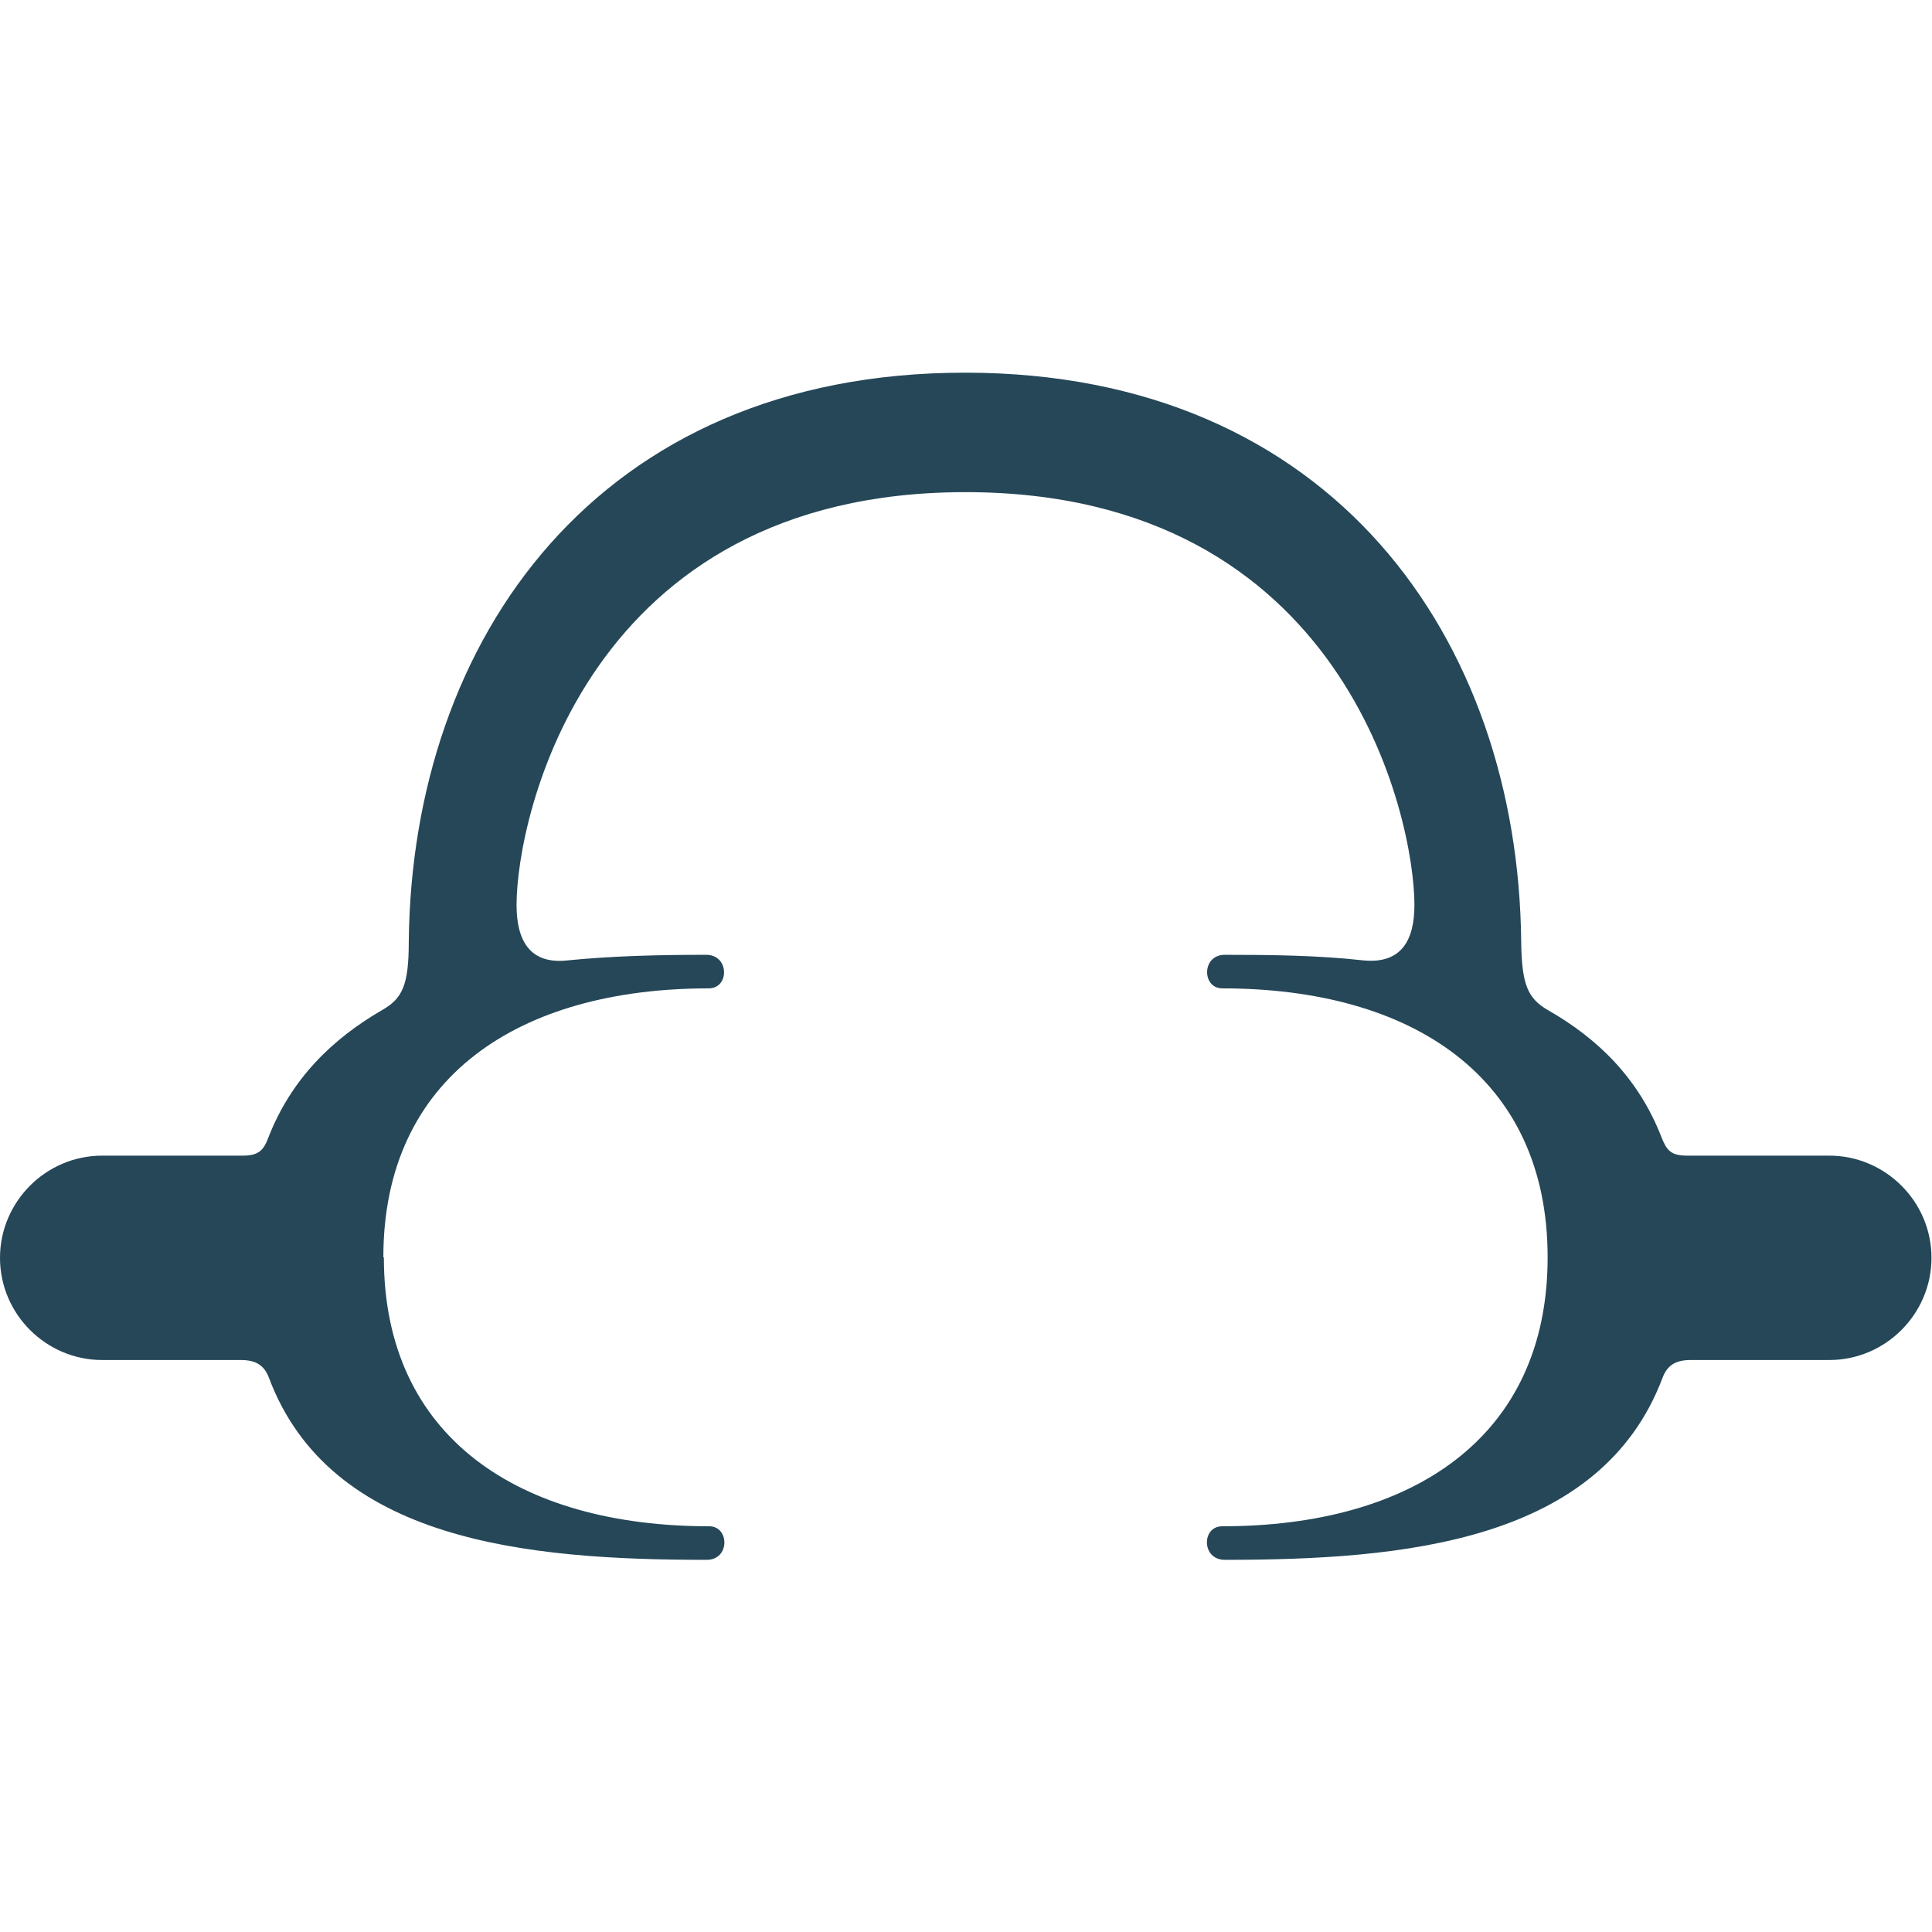 <?xml version="1.0" encoding="UTF-8"?>
<svg xmlns="http://www.w3.org/2000/svg" id="Layer_1" viewBox="0 0 38 38">
  <defs>
    <style>.cls-1{fill:#254758;fill-rule:evenodd;}</style>
  </defs>
  <path class="cls-1" d="M7.54,24.73c0-3.56,2.68-5.29,6.4-5.29,.41,0,.41-.66-.05-.66-.9,0-1.83,.02-2.73,.11-.73,.08-1-.38-1-1.09,0-1.72,1.37-8.12,8.83-8.12s8.83,6.41,8.83,8.12c0,.71-.27,1.16-1,1.09-.9-.1-1.82-.11-2.73-.11-.46,0-.45,.66-.05,.66,3.72,0,6.4,1.73,6.4,5.29s-2.68,5.29-6.4,5.29c-.41,0-.41,.66,.05,.66,3.52,0,7.39-.35,8.61-3.58,.09-.24,.25-.35,.55-.35h2.73c1.11,0,2.01-.91,2.01-2.01h0c0-1.11-.91-2.01-2.01-2.01h-2.8c-.32,0-.4-.11-.5-.36-.45-1.16-1.25-1.94-2.23-2.5-.4-.23-.52-.5-.53-1.35-.06-5.93-3.7-11.19-10.94-11.19s-10.88,5.26-10.94,11.19c0,.85-.12,1.12-.53,1.35-.98,.57-1.78,1.35-2.23,2.5-.09,.24-.18,.36-.5,.36H2.01c-1.11,0-2.01,.91-2.01,2.01H0c0,1.11,.91,2.01,2.01,2.01h2.73c.3,0,.46,.11,.55,.35,1.21,3.22,5.08,3.58,8.61,3.58,.46,0,.45-.66,.05-.66-3.72,0-6.4-1.73-6.4-5.29Z"></path>
</svg>
